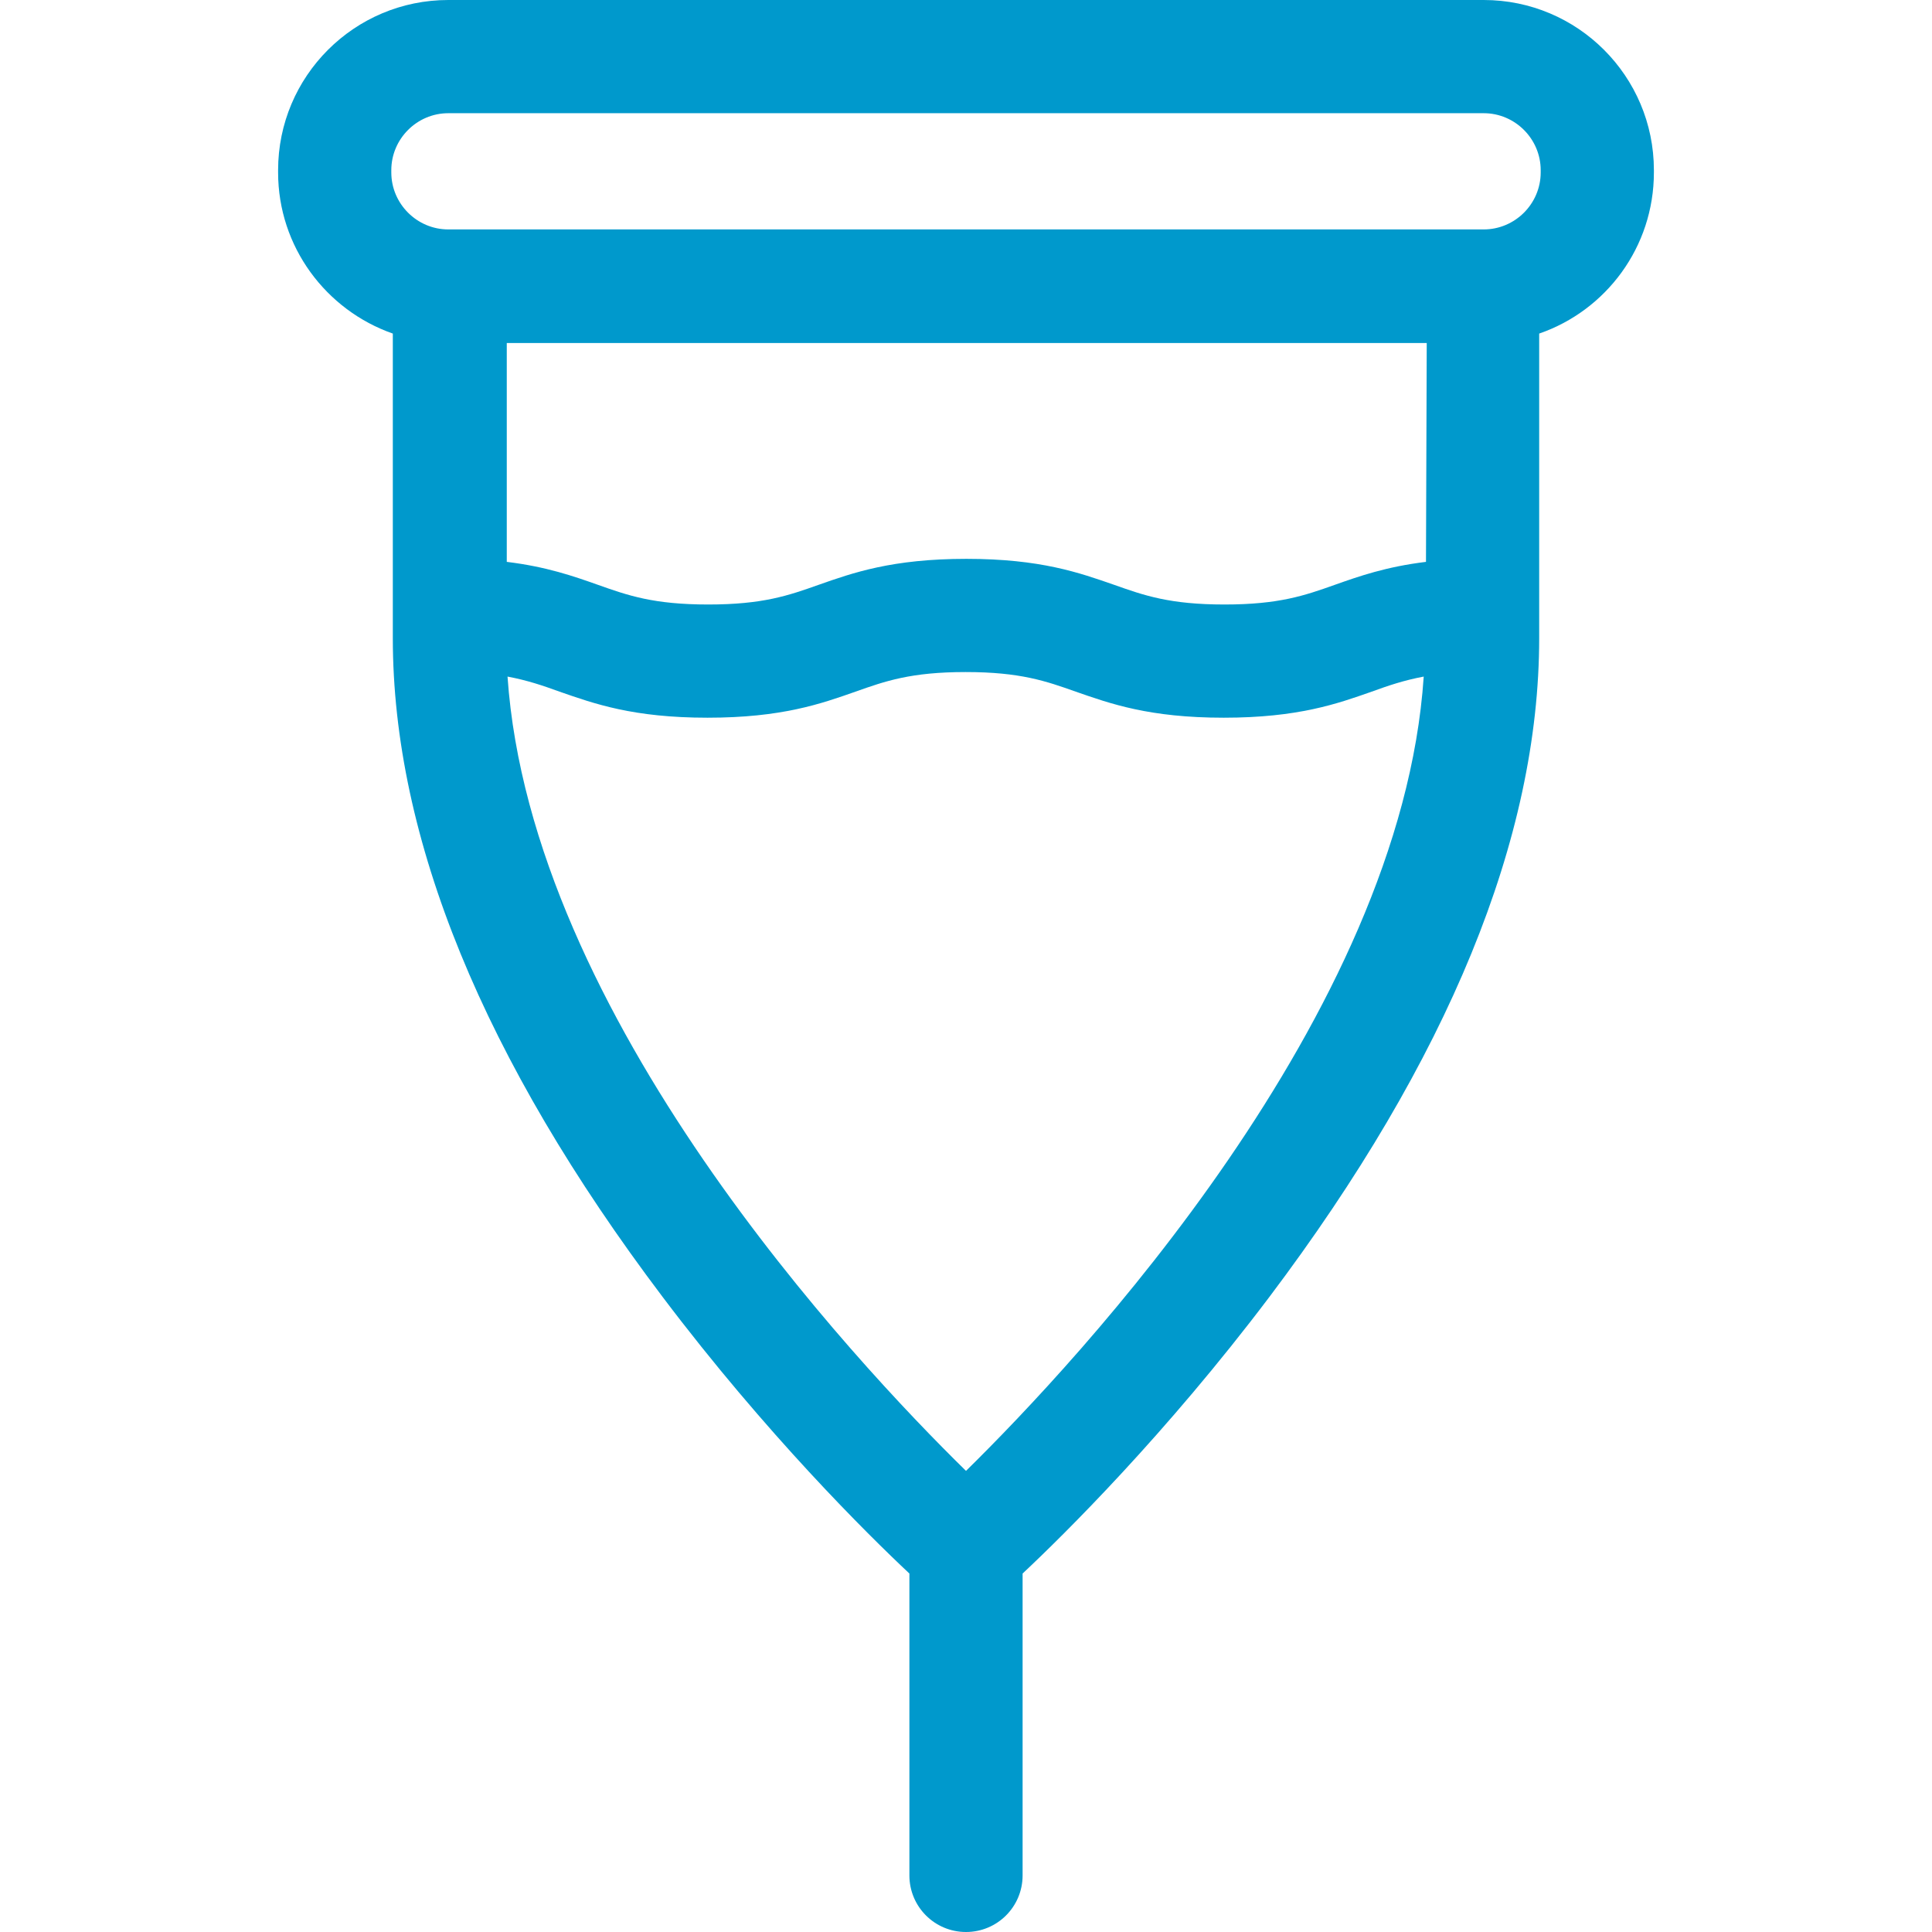 <?xml version="1.0" encoding="utf-8"?>
<!-- Generator: Adobe Illustrator 25.1.0, SVG Export Plug-In . SVG Version: 6.00 Build 0)  -->
<svg version="1.1" id="Capa_1" xmlns="http://www.w3.org/2000/svg" xmlns:xlink="http://www.w3.org/1999/xlink" x="0px" y="0px"
	 viewBox="0 0 512 512" style="enable-background:new 0 0 512 512;" xml:space="preserve">
<style type="text/css">
	.st0{fill:#0099CC;}
</style>
<g>
	<path class="st0" d="M393.2,0H118.8C93.9,0,73.7,20.2,73.7,45.1v0.6c0,19.7,12.7,36.5,30.4,42.7v80.7c0,53,24,111.7,71.5,174.6
		C203,380,230,406.7,241,417v80c0,8.3,6.7,15,15,15s15-6.7,15-15v-80c11-10.3,38-37,65.4-73.3c47.4-62.9,71.5-121.6,71.5-174.6V88.4
		c17.7-6.1,30.4-22.9,30.4-42.7v-0.6C438.3,20.2,418.1,0,393.2,0L393.2,0z M377.9,148.9c-10.6,1.3-17.7,3.8-24.2,6.1
		c-7.9,2.8-14.7,5.2-29.2,5.2s-21.3-2.4-29.2-5.2c-9.2-3.2-19.5-6.9-39.2-6.9c-19.7,0-30.1,3.7-39.2,6.9c-7.9,2.8-14.7,5.2-29.2,5.2
		s-21.3-2.4-29.2-5.2c-6.5-2.3-13.6-4.8-24.2-6.1v-58h243.8L377.9,148.9L377.9,148.9z M256,389.8c-29.6-29-115.3-120.4-121.5-210.5
		c5.3,1,9.4,2.4,13.8,4c9.2,3.2,19.5,6.9,39.2,6.9c19.7,0,30.1-3.7,39.2-6.9c7.9-2.8,14.7-5.2,29.2-5.2c14.5,0,21.3,2.4,29.2,5.2
		c9.2,3.2,19.5,6.9,39.2,6.9c19.7,0,30.1-3.7,39.2-6.9c4.4-1.6,8.5-3,13.8-4C371.3,269.2,285.6,360.7,256,389.8L256,389.8z
		 M408.3,45.7c0,8.3-6.8,15.1-15.1,15.1H118.8c-8.3,0-15.1-6.8-15.1-15.1v-0.6c0-8.3,6.8-15.1,15.1-15.1h274.4
		c8.3,0,15.1,6.8,15.1,15.1V45.7z"/>
</g>
</svg>
